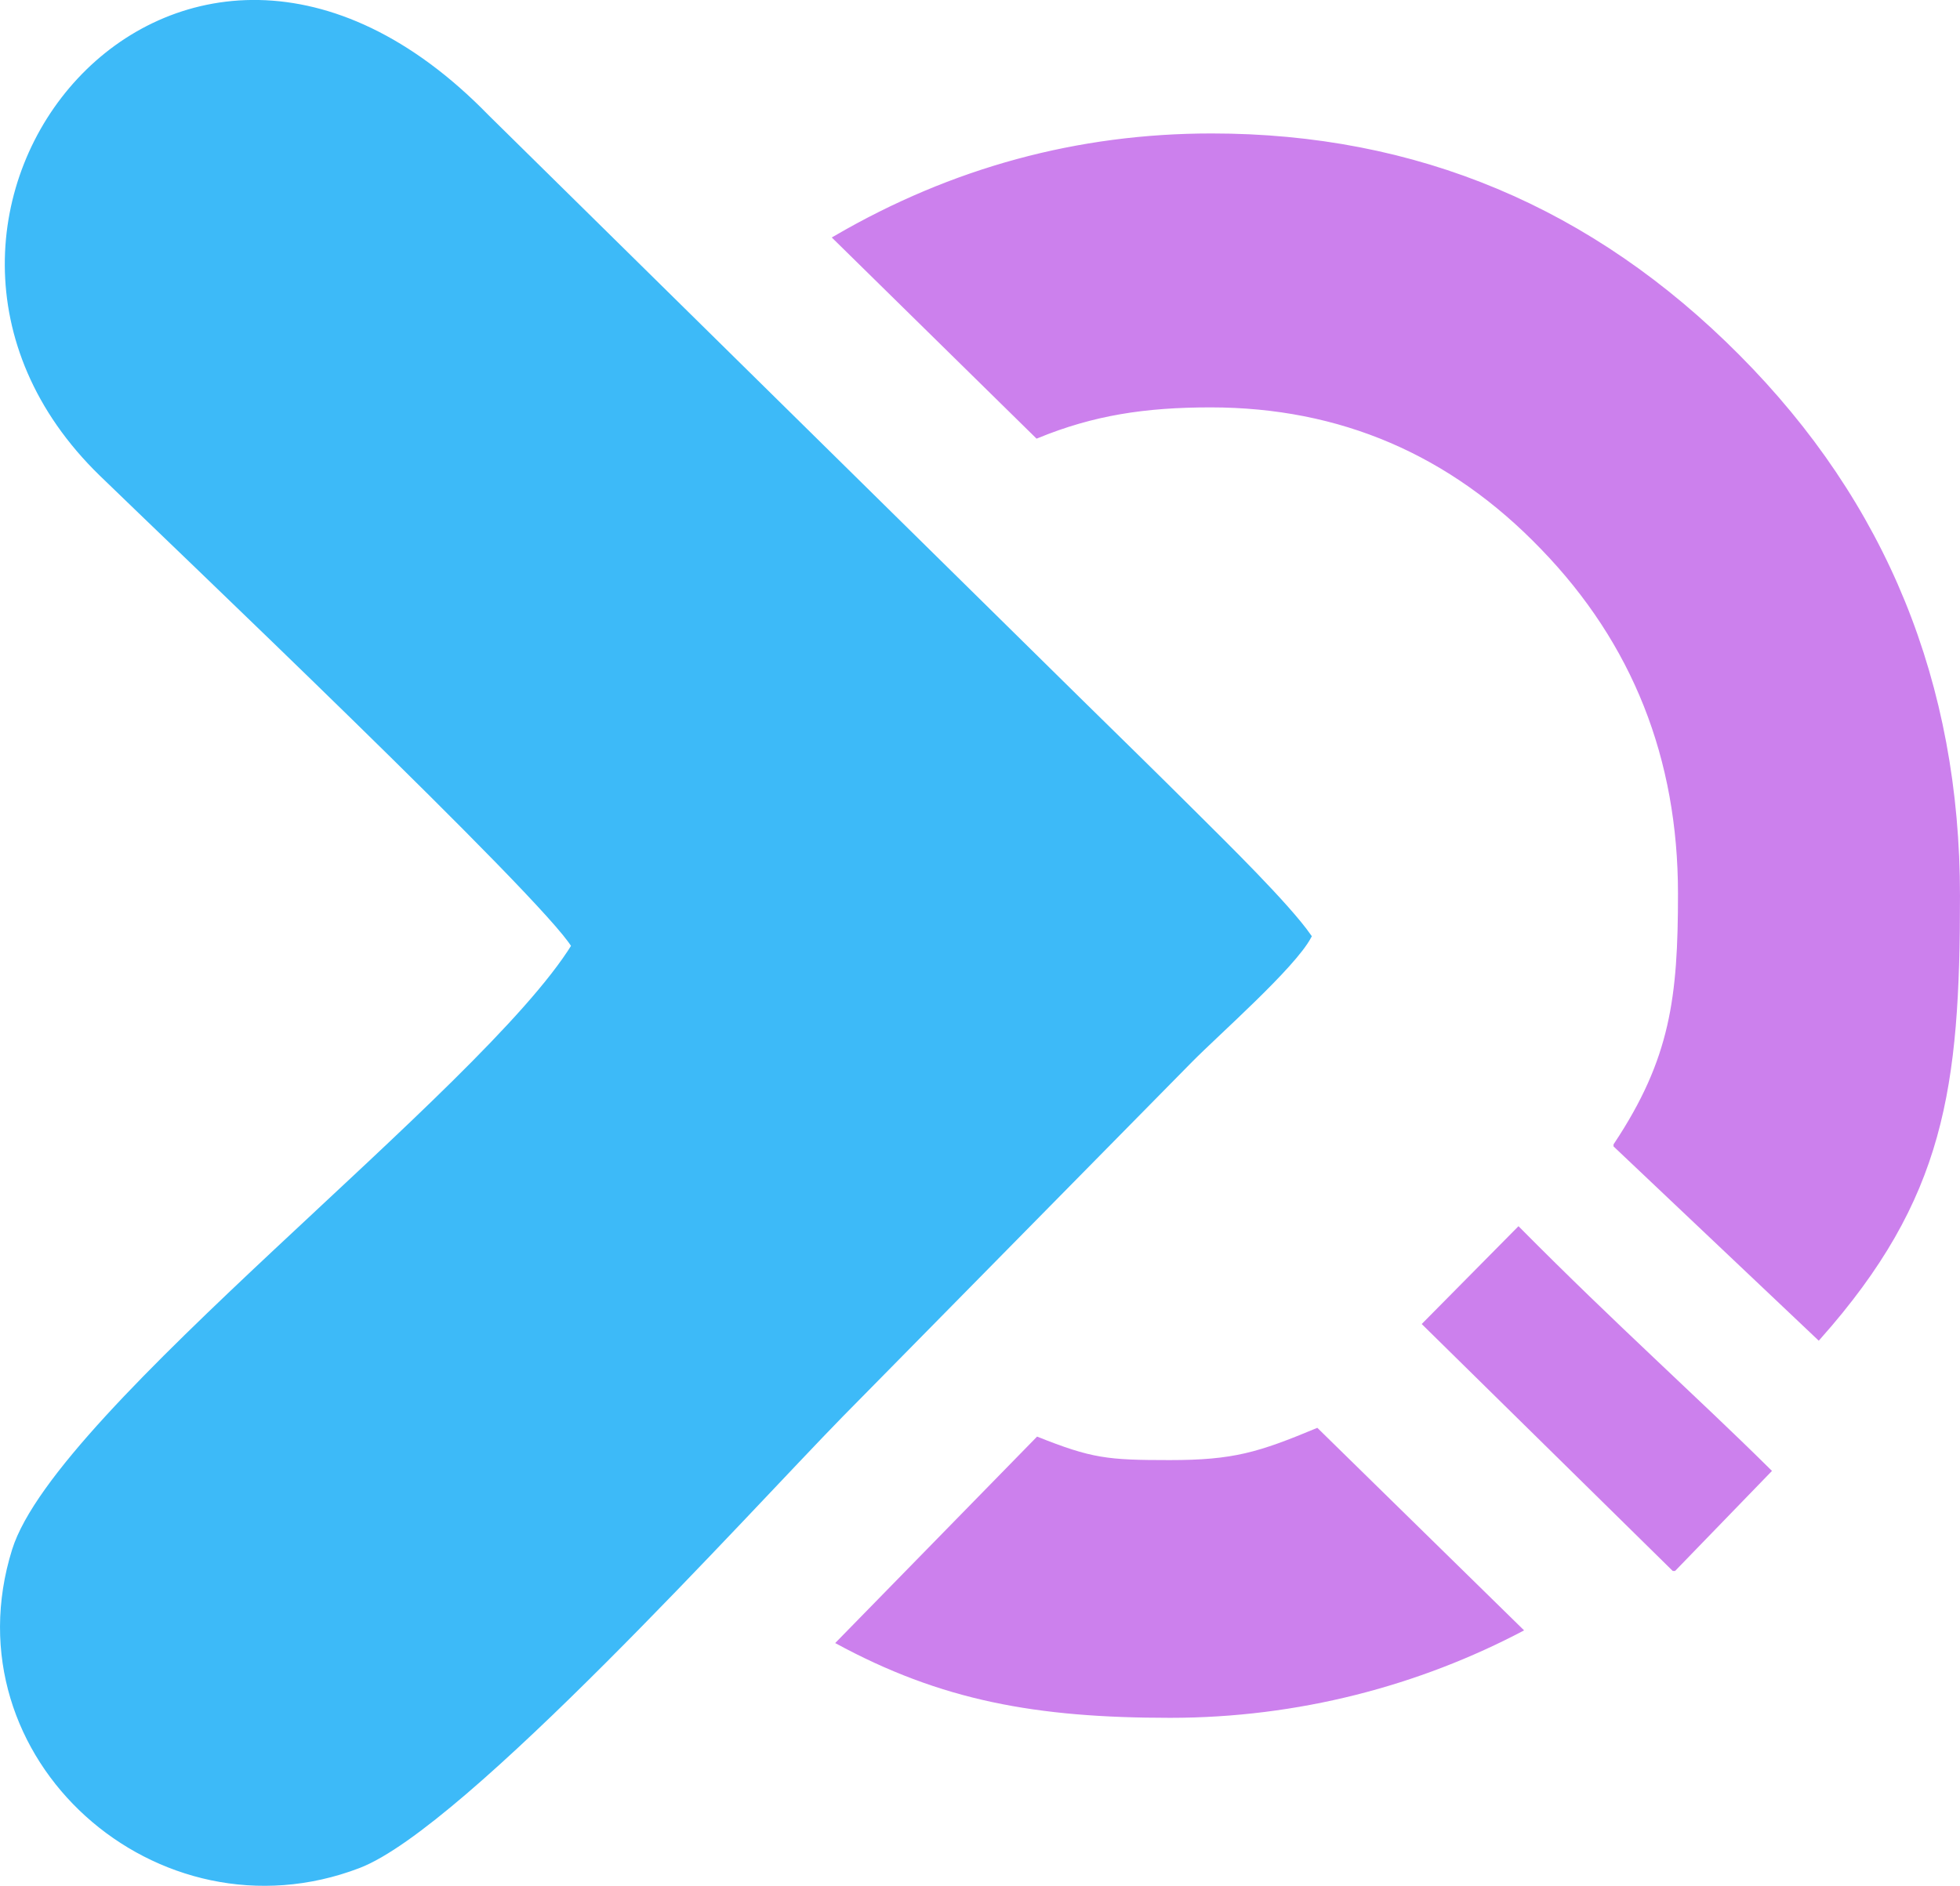 <?xml version="1.0" encoding="UTF-8"?>
<!DOCTYPE svg PUBLIC "-//W3C//DTD SVG 1.1//EN" "http://www.w3.org/Graphics/SVG/1.1/DTD/svg11.dtd">
<!-- Creator: CorelDRAW -->
<svg xmlns="http://www.w3.org/2000/svg" xml:space="preserve" width="72.633mm" height="69.897mm" version="1.1" style="shape-rendering:geometricPrecision; text-rendering:geometricPrecision; image-rendering:optimizeQuality; fill-rule:evenodd; clip-rule:evenodd"
viewBox="0 0 356.97 343.53"
 xmlns:xlink="http://www.w3.org/1999/xlink"
 xmlns:xodm="http://www.corel.com/coreldraw/odm/2003">
 <defs>
  <style type="text/css">
   <![CDATA[
    .str1 {stroke:#3DBAF8;stroke-width:0.98;stroke-miterlimit:22.926}
    .str0 {stroke:#CC80ED;stroke-width:0.98;stroke-miterlimit:22.926}
    .fil1 {fill:#3DBAF8}
    .fil0 {fill:#CC80ED}
   ]]>
  </style>
 </defs>
 <g id="Layer_x0020_1">
  <path class="fil0" d="M239.92 260.09l37.66 36.9c-19.08,10.08 -41.12,15.93 -64.46,15.93 -24.46,0 -41.72,-3.12 -61.01,-13.62l36.77 -37.61c10,3.99 12.81,4.28 24.15,4.28 11.64,0 16.13,-1.39 26.88,-5.87z"/>
  <path class="fil0 str0" d="M304.87 285.68l17.17 -17.73c-13.65,-13.5 -27.96,-26.22 -45.48,-43.89l-16.93 17.12 45.23 44.5z"/>
  <path class="fil0 str0" d="M294.36 208.62l36.86 34.9c22.55,-25.43 25.26,-45.24 25.26,-80.36 0,-38.57 -13.32,-71.31 -40.03,-98.14 -26.65,-26.83 -58.59,-40.22 -95.77,-40.22 -24.34,0 -47.15,6.21 -68.39,18.56l36.61 35.97c10.13,-4.14 19.52,-5.61 31.59,-5.61 23.67,0 43.87,8.64 60.54,25.98 16.73,17.28 25.07,38.33 25.07,63.09 0,18.95 -1.38,30.22 -11.74,45.82z"/>
  <path class="fil1 str1" d="M104.57 172.31c-16.6,26.84 -93.96,84.68 -101.9,110.1 -11.77,37.71 26.23,71.34 62.64,57.41 19.05,-7.29 70.81,-64.73 87.79,-82.08l63.66 -64.65c5.04,-5.1 18.65,-17.03 21.59,-22.51 -3.91,-5.62 -15.54,-17 -20.46,-21.91 -7.66,-7.63 -14.14,-13.96 -21.83,-21.51l-107.43 -105.83c-56.37,-57.95 -117.93,18.46 -70.14,64.94 12.66,12.32 80.98,77.22 86.08,86.04z"/>
 </g>
</svg>

